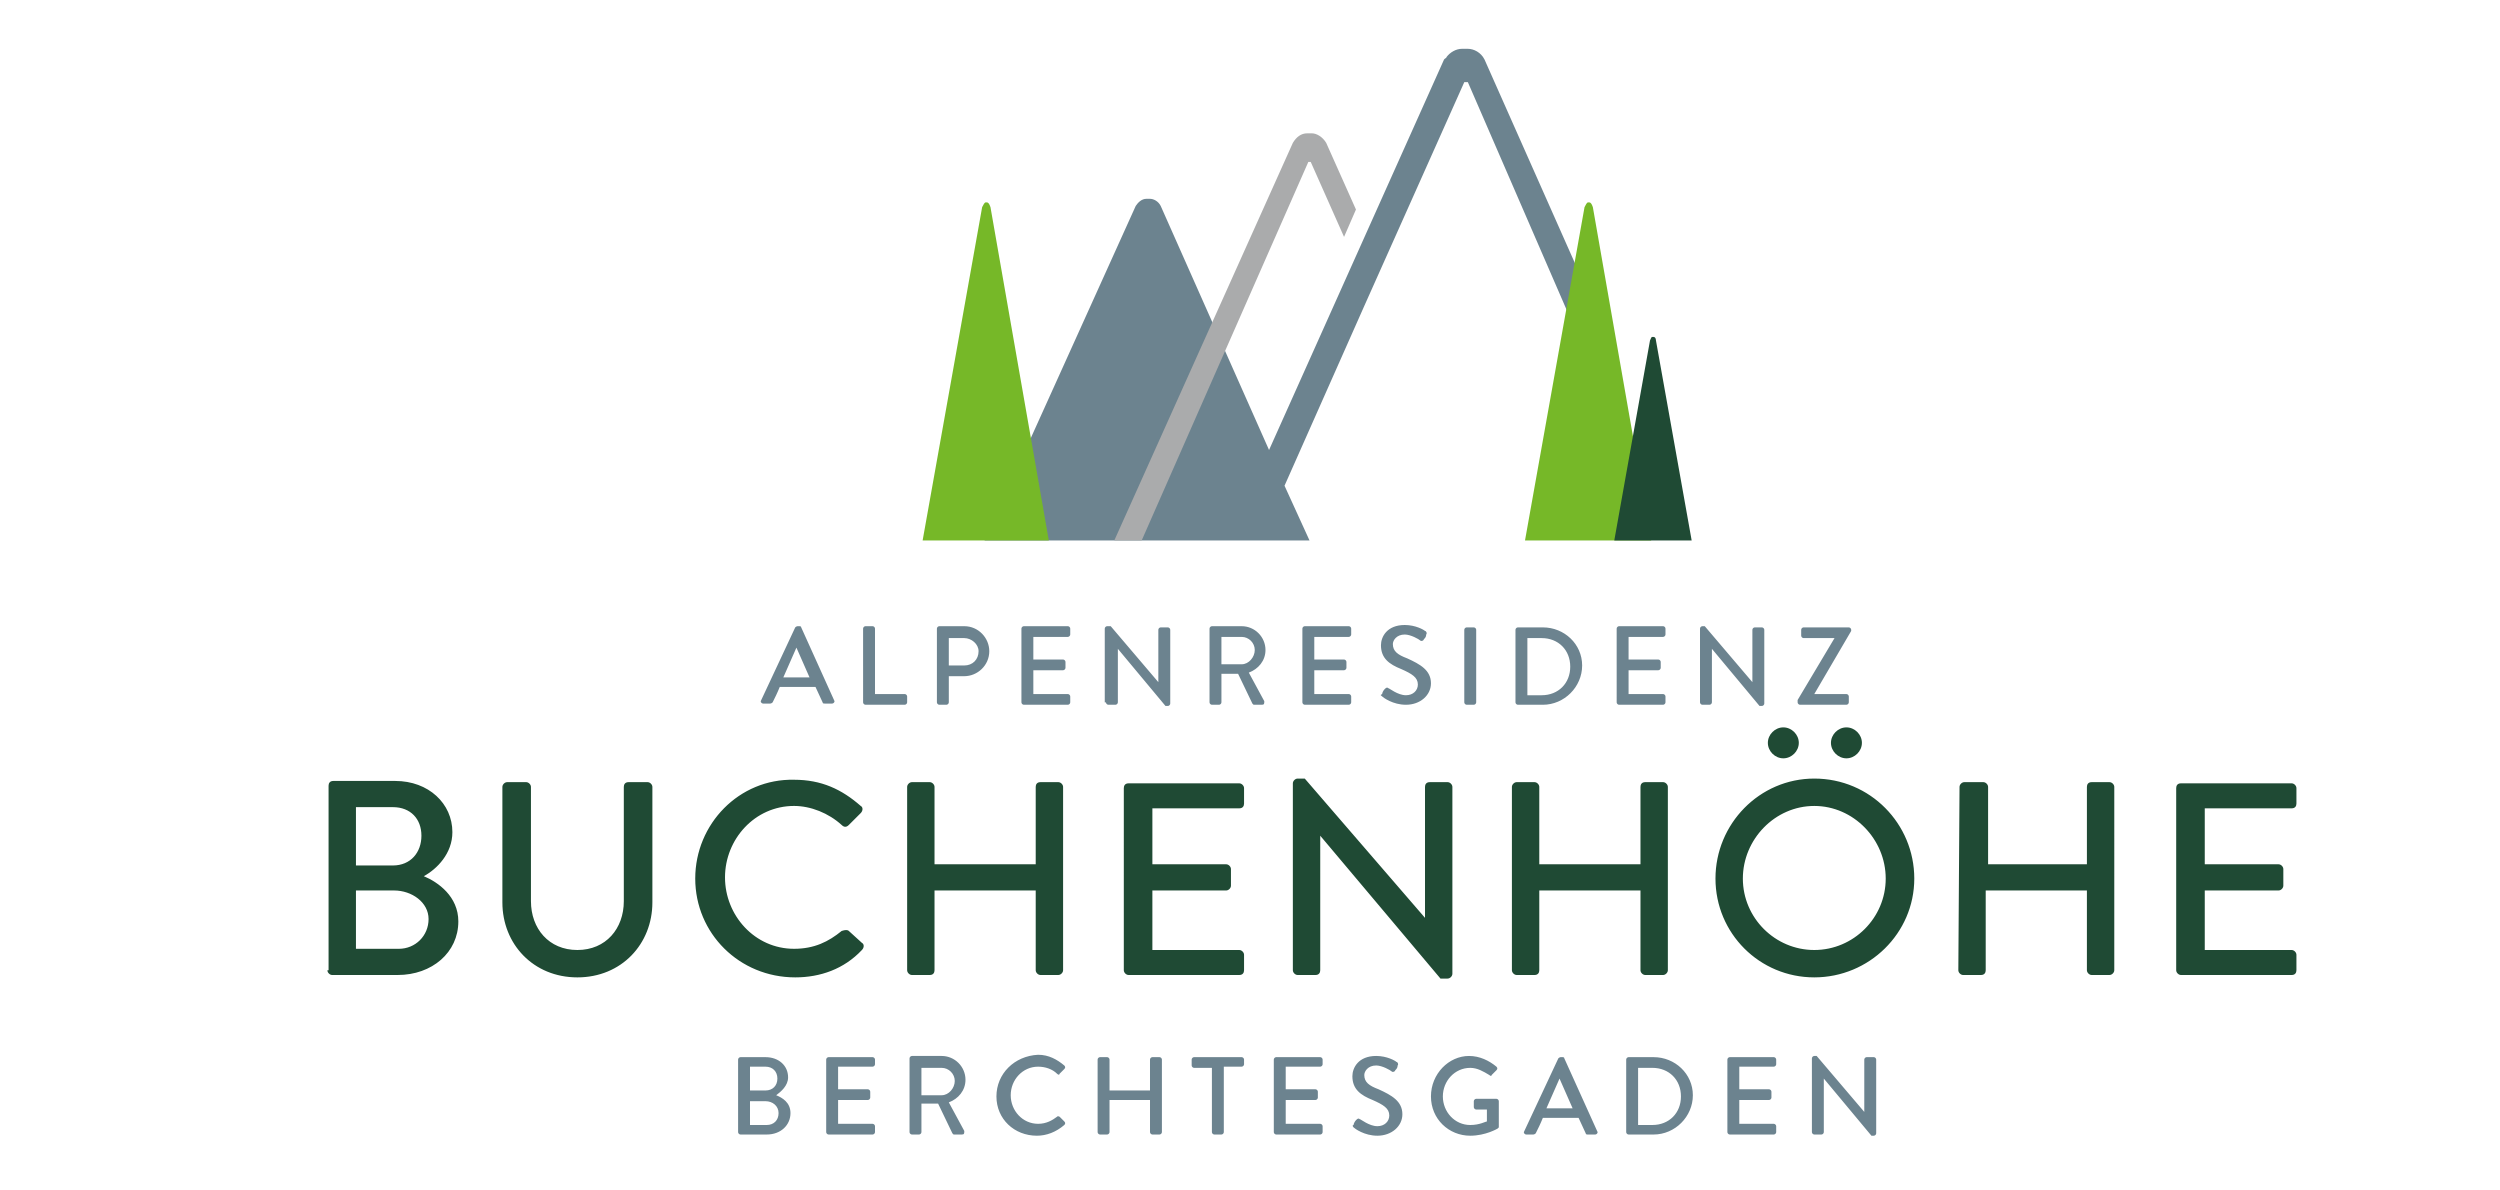 <?xml version="1.0" encoding="utf-8"?>
<!-- Generator: Adobe Illustrator 22.0.1, SVG Export Plug-In . SVG Version: 6.00 Build 0)  -->
<svg version="1.1" id="Ebene_1" xmlns="http://www.w3.org/2000/svg" xmlns:xlink="http://www.w3.org/1999/xlink" x="0px" y="0px"
	 viewBox="0 0 210 100" style="enable-background:new 0 0 210 100;" xml:space="preserve">
<style type="text/css">
	.st0{fill:#6C838F;}
	.st1{fill:#AAABAC;}
	.st2{fill:#76B828;}
	.st3{fill:#1F4A34;}
</style>
<g>
	<path class="st0" d="M133,23.7l-8.3-18.7c-0.3-0.6-0.9-0.9-1.4-0.9h-0.5c-0.5,0-1,0.3-1.3,0.7c0,0,0,0.1-0.1,0.1
		c0,0-0.1,0.1-0.1,0.1l-14.7,32.8l-9.1-20.5c-0.2-0.4-0.6-0.6-0.9-0.6h-0.3c-0.4,0-0.7,0.3-0.9,0.6L82.7,45.4h20.5h2.7h4.1l-2.1-4.6
		l6.7-15.1L123,6.9h0.3l8.5,19.6l0,0l0,0L133,23.7L133,23.7z"/>
	<path class="st1" d="M112.9,19.9l1-2.3l-2.5-5.6c-0.3-0.5-0.8-0.8-1.2-0.8h-0.4c-0.5,0-0.9,0.3-1.2,0.8L93.6,45.4h2.3l14-31.8h0.2
		L112.9,19.9L112.9,19.9z"/>
	<path class="st2" d="M88.1,45.4l-4.9-28C83.1,17.1,83,17,82.9,17h-0.1c-0.1,0-0.2,0.2-0.3,0.4l-5,28H88.1L88.1,45.4z"/>
	<path class="st2" d="M138.7,45.4l-4.9-28c-0.1-0.3-0.2-0.4-0.3-0.4h-0.1c-0.1,0-0.2,0.2-0.3,0.4l-5,28H138.7L138.7,45.4z"/>
	<path class="st3" d="M142.1,45.4l-3-16.8c0-0.2-0.1-0.3-0.2-0.3h-0.1c-0.1,0-0.1,0.1-0.2,0.3l-3,16.8H142.1L142.1,45.4z"/>
	<path class="st3" d="M27.5,81.5c0,0.2,0.2,0.4,0.4,0.4h5.5c2.9,0,5.1-1.9,5.1-4.5c0-2.1-1.7-3.3-2.9-3.8c1.1-0.6,2.4-1.9,2.4-3.7
		c0-2.4-2-4.3-4.8-4.3H28c-0.3,0-0.4,0.2-0.4,0.4V81.5L27.5,81.5z M29.9,72.7v-4.9H33c1.5,0,2.4,1,2.4,2.4c0,1.4-0.9,2.5-2.4,2.5
		H29.9L29.9,72.7z M29.9,79.8v-5h3.2c1.5,0,2.9,1,2.9,2.4c0,1.4-1.1,2.5-2.5,2.5H29.9L29.9,79.8z M42.2,75.8c0,3.5,2.6,6.3,6.3,6.3
		c3.7,0,6.3-2.8,6.3-6.3v-9.7c0-0.2-0.2-0.4-0.4-0.4h-1.6c-0.3,0-0.4,0.2-0.4,0.4v9.6c0,2.3-1.5,4.1-3.9,4.1c-2.4,0-3.9-1.8-3.9-4.1
		v-9.6c0-0.2-0.2-0.4-0.4-0.4h-1.6c-0.2,0-0.4,0.2-0.4,0.4V75.8L42.2,75.8z M58.4,73.8c0,4.6,3.7,8.3,8.4,8.3c2.1,0,4.1-0.7,5.6-2.3
		c0.2-0.2,0.2-0.5,0-0.6l-1.1-1c-0.1-0.1-0.3-0.1-0.6,0c-1.1,0.9-2.3,1.5-4,1.5c-3.3,0-5.8-2.8-5.8-6c0-3.2,2.5-6,5.8-6
		c1.4,0,2.9,0.6,4,1.6c0.2,0.2,0.4,0.2,0.6,0l1-1c0.2-0.2,0.2-0.5,0-0.6c-1.6-1.4-3.3-2.2-5.6-2.2C62.1,65.4,58.4,69.2,58.4,73.8
		L58.4,73.8z M76.2,81.5c0,0.2,0.2,0.4,0.4,0.4h1.5c0.3,0,0.4-0.2,0.4-0.4v-6.7h8.5v6.7c0,0.2,0.2,0.4,0.4,0.4h1.5
		c0.2,0,0.4-0.2,0.4-0.4V66.1c0-0.2-0.2-0.4-0.4-0.4h-1.5c-0.3,0-0.4,0.2-0.4,0.4v6.5h-8.5v-6.5c0-0.2-0.2-0.4-0.4-0.4h-1.5
		c-0.2,0-0.4,0.2-0.4,0.4V81.5L76.2,81.5z M94.4,81.5c0,0.2,0.2,0.4,0.4,0.4h9.3c0.3,0,0.4-0.2,0.4-0.4v-1.3c0-0.2-0.2-0.4-0.4-0.4
		h-7.3v-5h6.2c0.2,0,0.4-0.2,0.4-0.4V73c0-0.2-0.2-0.4-0.4-0.4h-6.2v-4.7h7.3c0.3,0,0.4-0.2,0.4-0.4v-1.3c0-0.2-0.2-0.4-0.4-0.4
		h-9.3c-0.3,0-0.4,0.2-0.4,0.4V81.5L94.4,81.5z M108.6,81.5c0,0.2,0.2,0.4,0.4,0.4h1.5c0.3,0,0.4-0.2,0.4-0.4V70.2h0l10.1,12h0.6
		c0.2,0,0.4-0.2,0.4-0.4V66.1c0-0.2-0.2-0.4-0.4-0.4h-1.5c-0.3,0-0.4,0.2-0.4,0.4v11h0l-10.1-11.7H109c-0.2,0-0.4,0.2-0.4,0.4
		L108.6,81.5L108.6,81.5z M127,81.5c0,0.2,0.2,0.4,0.4,0.4h1.5c0.3,0,0.4-0.2,0.4-0.4v-6.7h8.5v6.7c0,0.2,0.2,0.4,0.4,0.4h1.5
		c0.2,0,0.4-0.2,0.4-0.4V66.1c0-0.2-0.2-0.4-0.4-0.4h-1.5c-0.3,0-0.4,0.2-0.4,0.4v6.5h-8.5v-6.5c0-0.2-0.2-0.4-0.4-0.4h-1.5
		c-0.2,0-0.4,0.2-0.4,0.4V81.5L127,81.5z M144.1,73.8c0,4.6,3.7,8.3,8.3,8.3c4.6,0,8.4-3.7,8.4-8.3s-3.7-8.4-8.4-8.4
		C147.8,65.4,144.1,69.2,144.1,73.8L144.1,73.8z M146.4,73.8c0-3.3,2.7-6.1,6-6.1c3.3,0,6,2.8,6,6.1c0,3.3-2.7,6-6,6
		C149.1,79.8,146.4,77.1,146.4,73.8L146.4,73.8z M155.1,63.7c0.7,0,1.3-0.6,1.3-1.3s-0.6-1.3-1.3-1.3c-0.7,0-1.3,0.6-1.3,1.3
		S154.4,63.7,155.1,63.7L155.1,63.7z M149.8,63.7c0.7,0,1.3-0.6,1.3-1.3s-0.6-1.3-1.3-1.3c-0.7,0-1.3,0.6-1.3,1.3
		S149.1,63.7,149.8,63.7L149.8,63.7z M164.5,81.5c0,0.2,0.2,0.4,0.4,0.4h1.5c0.3,0,0.4-0.2,0.4-0.4v-6.7h8.5v6.7
		c0,0.2,0.2,0.4,0.4,0.4h1.5c0.2,0,0.4-0.2,0.4-0.4V66.1c0-0.2-0.2-0.4-0.4-0.4h-1.5c-0.3,0-0.4,0.2-0.4,0.4v6.5H167v-6.5
		c0-0.2-0.2-0.4-0.4-0.4H165c-0.2,0-0.4,0.2-0.4,0.4L164.5,81.5L164.5,81.5z M182.8,81.5c0,0.2,0.2,0.4,0.4,0.4h9.3
		c0.3,0,0.4-0.2,0.4-0.4v-1.3c0-0.2-0.2-0.4-0.4-0.4h-7.3v-5h6.2c0.2,0,0.4-0.2,0.4-0.4V73c0-0.2-0.2-0.4-0.4-0.4h-6.2v-4.7h7.3
		c0.3,0,0.4-0.2,0.4-0.4v-1.3c0-0.2-0.2-0.4-0.4-0.4h-9.3c-0.3,0-0.4,0.2-0.4,0.4V81.5L182.8,81.5z"/>
	<path class="st0" d="M64.1,59.1h0.6c0.1,0,0.2-0.1,0.2-0.1c0.2-0.4,0.4-0.8,0.6-1.3h3l0.6,1.3c0,0.1,0.1,0.1,0.2,0.1h0.6
		c0.1,0,0.2-0.1,0.2-0.2l-2.8-6.2c0-0.1-0.1-0.1-0.2-0.1H67c0,0-0.1,0-0.2,0.1l-2.9,6.2C63.9,59,64,59.1,64.1,59.1L64.1,59.1z
		 M65.8,56.9l1.1-2.5h0l1.1,2.5H65.8L65.8,56.9z M72.5,59c0,0.1,0.1,0.2,0.2,0.2H76c0.1,0,0.2-0.1,0.2-0.2v-0.5
		c0-0.1-0.1-0.2-0.2-0.2h-2.5v-5.5c0-0.1-0.1-0.2-0.2-0.2h-0.6c-0.1,0-0.2,0.1-0.2,0.2L72.5,59L72.5,59z M78.7,59
		c0,0.1,0.1,0.2,0.2,0.2h0.6c0.1,0,0.2-0.1,0.2-0.2v-2.2H81c1.1,0,2.1-0.9,2.1-2.1c0-1.1-0.9-2.1-2.1-2.1h-2.1
		c-0.1,0-0.2,0.1-0.2,0.2V59L78.7,59z M79.7,55.9v-2.3H81c0.6,0,1.2,0.5,1.2,1.1c0,0.7-0.5,1.2-1.2,1.2H79.7L79.7,55.9z M85.8,59
		c0,0.1,0.1,0.2,0.2,0.2h3.7c0.1,0,0.2-0.1,0.2-0.2v-0.5c0-0.1-0.1-0.2-0.2-0.2h-2.9v-2h2.5c0.1,0,0.2-0.1,0.2-0.2v-0.5
		c0-0.1-0.1-0.2-0.2-0.2h-2.5v-1.9h2.9c0.1,0,0.2-0.1,0.2-0.2v-0.5c0-0.1-0.1-0.2-0.2-0.2H86c-0.1,0-0.2,0.1-0.2,0.2V59L85.8,59z
		 M92.9,59c0,0.1,0.1,0.2,0.2,0.2h0.6c0.1,0,0.2-0.1,0.2-0.2v-4.5h0l4,4.8h0.2c0.1,0,0.2-0.1,0.2-0.2v-6.2c0-0.1-0.1-0.2-0.2-0.2
		h-0.6c-0.1,0-0.2,0.1-0.2,0.2v4.4h0l-4-4.7H93c-0.1,0-0.2,0.1-0.2,0.2V59L92.9,59z M101.6,59c0,0.1,0.1,0.2,0.2,0.2h0.6
		c0.1,0,0.2-0.1,0.2-0.2v-2.4h1.4l1.2,2.5c0,0,0.1,0.1,0.1,0.1h0.7c0.2,0,0.2-0.1,0.2-0.3l-1.3-2.4c0.8-0.3,1.4-1,1.4-1.9
		c0-1.1-0.9-2-2-2h-2.5c-0.1,0-0.2,0.1-0.2,0.2V59L101.6,59z M102.6,55.8v-2.3h1.7c0.6,0,1.1,0.5,1.1,1.1c0,0.6-0.5,1.2-1.1,1.2
		L102.6,55.8L102.6,55.8z M109.4,59c0,0.1,0.1,0.2,0.2,0.2h3.7c0.1,0,0.2-0.1,0.2-0.2v-0.5c0-0.1-0.1-0.2-0.2-0.2h-2.9v-2h2.5
		c0.1,0,0.2-0.1,0.2-0.2v-0.5c0-0.1-0.1-0.2-0.2-0.2h-2.5v-1.9h2.9c0.1,0,0.2-0.1,0.2-0.2v-0.5c0-0.1-0.1-0.2-0.2-0.2h-3.7
		c-0.1,0-0.2,0.1-0.2,0.2V59L109.4,59z M116.1,58.5c0.1,0.1,0.9,0.7,2,0.7c1.2,0,2.1-0.8,2.1-1.8c0-1.1-0.9-1.6-2-2.1
		c-0.8-0.3-1.2-0.6-1.2-1.2c0-0.3,0.3-0.8,1-0.8c0.5,0,1.2,0.4,1.3,0.5c0.1,0.1,0.3,0,0.3-0.1c0.1-0.1,0.2-0.2,0.2-0.4
		c0.1-0.1,0-0.3-0.1-0.3c-0.1-0.1-0.8-0.5-1.7-0.5c-1.5,0-2,1-2,1.7c0,1.1,0.7,1.6,1.7,2c0.9,0.4,1.4,0.7,1.4,1.3
		c0,0.5-0.4,0.9-1,0.9c-0.7,0-1.4-0.6-1.5-0.6c-0.1-0.1-0.2,0-0.3,0.1c-0.1,0.1-0.2,0.3-0.2,0.4C115.9,58.4,116,58.4,116.1,58.5
		L116.1,58.5z M123,59c0,0.1,0.1,0.2,0.2,0.2h0.6c0.1,0,0.2-0.1,0.2-0.2v-6.1c0-0.1-0.1-0.2-0.2-0.2h-0.6c-0.1,0-0.2,0.1-0.2,0.2V59
		L123,59z M127.3,59c0,0.1,0.1,0.2,0.2,0.2h2.1c1.8,0,3.3-1.5,3.3-3.3c0-1.8-1.5-3.2-3.3-3.2h-2.1c-0.1,0-0.2,0.1-0.2,0.2V59
		L127.3,59z M128.3,58.3v-4.7h1.2c1.4,0,2.4,1,2.4,2.4c0,1.4-1,2.4-2.4,2.4H128.3L128.3,58.3z M135.8,59c0,0.1,0.1,0.2,0.2,0.2h3.7
		c0.1,0,0.2-0.1,0.2-0.2v-0.5c0-0.1-0.1-0.2-0.2-0.2h-2.9v-2h2.5c0.1,0,0.2-0.1,0.2-0.2v-0.5c0-0.1-0.1-0.2-0.2-0.2h-2.5v-1.9h2.9
		c0.1,0,0.2-0.1,0.2-0.2v-0.5c0-0.1-0.1-0.2-0.2-0.2H136c-0.1,0-0.2,0.1-0.2,0.2V59L135.8,59z M142.8,59c0,0.1,0.1,0.2,0.2,0.2h0.6
		c0.1,0,0.2-0.1,0.2-0.2v-4.5h0l4,4.8h0.2c0.1,0,0.2-0.1,0.2-0.2v-6.2c0-0.1-0.1-0.2-0.2-0.2h-0.6c-0.1,0-0.2,0.1-0.2,0.2v4.4h0
		l-4-4.7H143c-0.1,0-0.2,0.1-0.2,0.2L142.8,59L142.8,59z M151,59c0,0.1,0.1,0.2,0.2,0.2h3.9c0.1,0,0.2-0.1,0.2-0.2v-0.5
		c0-0.1-0.1-0.2-0.2-0.2h-2.7v0l3.1-5.3v-0.1c0-0.1-0.1-0.2-0.2-0.2h-3.8c-0.1,0-0.2,0.1-0.2,0.2v0.5c0,0.1,0.1,0.2,0.2,0.2h2.6v0
		l-3.1,5.2V59L151,59z"/>
	<path class="st0" d="M62,95.1c0,0.1,0.1,0.2,0.2,0.2h2.2c1.2,0,2-0.8,2-1.8c0-0.9-0.7-1.3-1.2-1.5c0.4-0.3,1-0.8,1-1.5
		c0-1-0.8-1.7-1.9-1.7h-2.1c-0.1,0-0.2,0.1-0.2,0.2V95.1L62,95.1z M63,91.6v-2h1.3c0.6,0,1,0.4,1,1c0,0.6-0.4,1-1,1H63L63,91.6z
		 M63,94.5v-2h1.3c0.6,0,1.1,0.4,1.1,1c0,0.6-0.4,1-1,1H63L63,94.5z M69.4,95.1c0,0.1,0.1,0.2,0.2,0.2h3.7c0.1,0,0.2-0.1,0.2-0.2
		v-0.5c0-0.1-0.1-0.2-0.2-0.2h-2.9v-2h2.5c0.1,0,0.2-0.1,0.2-0.2v-0.5c0-0.1-0.1-0.2-0.2-0.2h-2.5v-1.9h2.9c0.1,0,0.2-0.1,0.2-0.2
		V89c0-0.1-0.1-0.2-0.2-0.2h-3.7c-0.1,0-0.2,0.1-0.2,0.2V95.1L69.4,95.1z M76.4,95.1c0,0.1,0.1,0.2,0.2,0.2h0.6
		c0.1,0,0.2-0.1,0.2-0.2v-2.4h1.4l1.2,2.5c0,0,0.1,0.1,0.1,0.1h0.7c0.2,0,0.2-0.1,0.2-0.3l-1.3-2.4c0.8-0.3,1.4-1,1.4-1.9
		c0-1.1-0.9-2-2-2h-2.5c-0.1,0-0.2,0.1-0.2,0.2L76.4,95.1L76.4,95.1z M77.4,92v-2.3h1.7c0.6,0,1.1,0.5,1.1,1.1
		c0,0.6-0.5,1.2-1.1,1.2L77.4,92L77.4,92z M83.7,92.1c0,1.9,1.5,3.3,3.4,3.3c0.8,0,1.6-0.3,2.3-0.9c0.1-0.1,0.1-0.2,0-0.3l-0.4-0.4
		c-0.1,0-0.1-0.1-0.2,0c-0.4,0.3-0.9,0.6-1.6,0.6c-1.3,0-2.3-1.1-2.3-2.4c0-1.3,1-2.4,2.3-2.4c0.6,0,1.2,0.2,1.6,0.6
		c0.1,0.1,0.2,0.1,0.2,0l0.4-0.4c0.1-0.1,0.1-0.2,0-0.3c-0.6-0.5-1.3-0.9-2.2-0.9C85.2,88.7,83.7,90.2,83.7,92.1L83.7,92.1z
		 M92.2,95.1c0,0.1,0.1,0.2,0.2,0.2H93c0.1,0,0.2-0.1,0.2-0.2v-2.7h3.4v2.7c0,0.1,0.1,0.2,0.2,0.2h0.6c0.1,0,0.2-0.1,0.2-0.2V89
		c0-0.1-0.1-0.2-0.2-0.2h-0.6c-0.1,0-0.2,0.1-0.2,0.2v2.6h-3.4V89c0-0.1-0.1-0.2-0.2-0.2h-0.6c-0.1,0-0.2,0.1-0.2,0.2V95.1
		L92.2,95.1z M101.8,95.1c0,0.1,0.1,0.2,0.2,0.2h0.6c0.1,0,0.2-0.1,0.2-0.2v-5.5h1.5c0.1,0,0.2-0.1,0.2-0.2V89
		c0-0.1-0.1-0.2-0.2-0.2h-4c-0.1,0-0.2,0.1-0.2,0.2v0.5c0,0.1,0.1,0.2,0.2,0.2h1.5L101.8,95.1L101.8,95.1z M107,95.1
		c0,0.1,0.1,0.2,0.2,0.2h3.7c0.1,0,0.2-0.1,0.2-0.2v-0.5c0-0.1-0.1-0.2-0.2-0.2H108v-2h2.5c0.1,0,0.2-0.1,0.2-0.2v-0.5
		c0-0.1-0.1-0.2-0.2-0.2H108v-1.9h2.9c0.1,0,0.2-0.1,0.2-0.2V89c0-0.1-0.1-0.2-0.2-0.2h-3.7c-0.1,0-0.2,0.1-0.2,0.2V95.1L107,95.1z
		 M113.7,94.7c0.1,0.1,0.9,0.7,2,0.7c1.2,0,2.1-0.8,2.1-1.8c0-1.1-0.9-1.6-2-2.1c-0.8-0.3-1.2-0.6-1.2-1.2c0-0.3,0.3-0.8,1-0.8
		c0.5,0,1.2,0.4,1.3,0.5c0.1,0.1,0.3,0,0.3-0.1c0.1-0.1,0.2-0.2,0.2-0.4c0.1-0.1,0-0.3-0.1-0.3c-0.1-0.1-0.8-0.5-1.7-0.5
		c-1.5,0-2,1-2,1.7c0,1.1,0.7,1.6,1.7,2c0.9,0.4,1.4,0.7,1.4,1.3c0,0.5-0.4,0.9-1,0.9c-0.7,0-1.4-0.6-1.5-0.6
		c-0.1-0.1-0.2,0-0.3,0.1c-0.1,0.1-0.2,0.3-0.2,0.4C113.6,94.5,113.6,94.6,113.7,94.7L113.7,94.7z M120.2,92.1
		c0,1.9,1.5,3.3,3.3,3.3c1.3,0,2.3-0.6,2.3-0.6c0,0,0.1-0.1,0.1-0.1c0-0.7,0-1.5,0-2.2c0-0.1-0.1-0.2-0.2-0.2H124
		c-0.1,0-0.2,0.1-0.2,0.2v0.5c0,0.1,0.1,0.2,0.2,0.2h0.9v1c-0.1,0-0.6,0.3-1.4,0.3c-1.3,0-2.3-1.1-2.3-2.4c0-1.3,1-2.4,2.3-2.4
		c0.6,0,1.1,0.3,1.6,0.6c0.1,0.1,0.2,0.1,0.2,0c0.1-0.1,0.3-0.3,0.4-0.4c0.1-0.1,0.1-0.2,0-0.3c-0.6-0.5-1.4-0.9-2.3-0.9
		C121.7,88.7,120.2,90.2,120.2,92.1L120.2,92.1z M128.2,95.3h0.6c0.1,0,0.2-0.1,0.2-0.1c0.2-0.4,0.4-0.8,0.6-1.3h3l0.6,1.3
		c0,0.1,0.1,0.1,0.2,0.1h0.6c0.1,0,0.2-0.1,0.2-0.2l-2.8-6.2c0-0.1-0.1-0.1-0.2-0.1h-0.1c0,0-0.1,0-0.2,0.1l-2.9,6.2
		C128,95.2,128.1,95.3,128.2,95.3L128.2,95.3z M129.9,93.1l1.1-2.5h0l1.1,2.5H129.9L129.9,93.1z M136.6,95.1c0,0.1,0.1,0.2,0.2,0.2
		h2.1c1.8,0,3.3-1.5,3.3-3.3c0-1.8-1.5-3.2-3.3-3.2h-2.1c-0.1,0-0.2,0.1-0.2,0.2V95.1L136.6,95.1z M137.6,94.4v-4.7h1.2
		c1.4,0,2.4,1,2.4,2.4c0,1.4-1,2.4-2.4,2.4H137.6L137.6,94.4z M145.1,95.1c0,0.1,0.1,0.2,0.2,0.2h3.7c0.1,0,0.2-0.1,0.2-0.2v-0.5
		c0-0.1-0.1-0.2-0.2-0.2h-2.9v-2h2.5c0.1,0,0.2-0.1,0.2-0.2v-0.5c0-0.1-0.1-0.2-0.2-0.2h-2.5v-1.9h2.9c0.1,0,0.2-0.1,0.2-0.2V89
		c0-0.1-0.1-0.2-0.2-0.2h-3.7c-0.1,0-0.2,0.1-0.2,0.2V95.1L145.1,95.1z M152.2,95.1c0,0.1,0.1,0.2,0.2,0.2h0.6
		c0.1,0,0.2-0.1,0.2-0.2v-4.5h0l4,4.8h0.2c0.1,0,0.2-0.1,0.2-0.2V89c0-0.1-0.1-0.2-0.2-0.2h-0.6c-0.1,0-0.2,0.1-0.2,0.2v4.4h0
		l-4-4.7h-0.2c-0.1,0-0.2,0.1-0.2,0.2L152.2,95.1L152.2,95.1z"/>
</g>
</svg>
